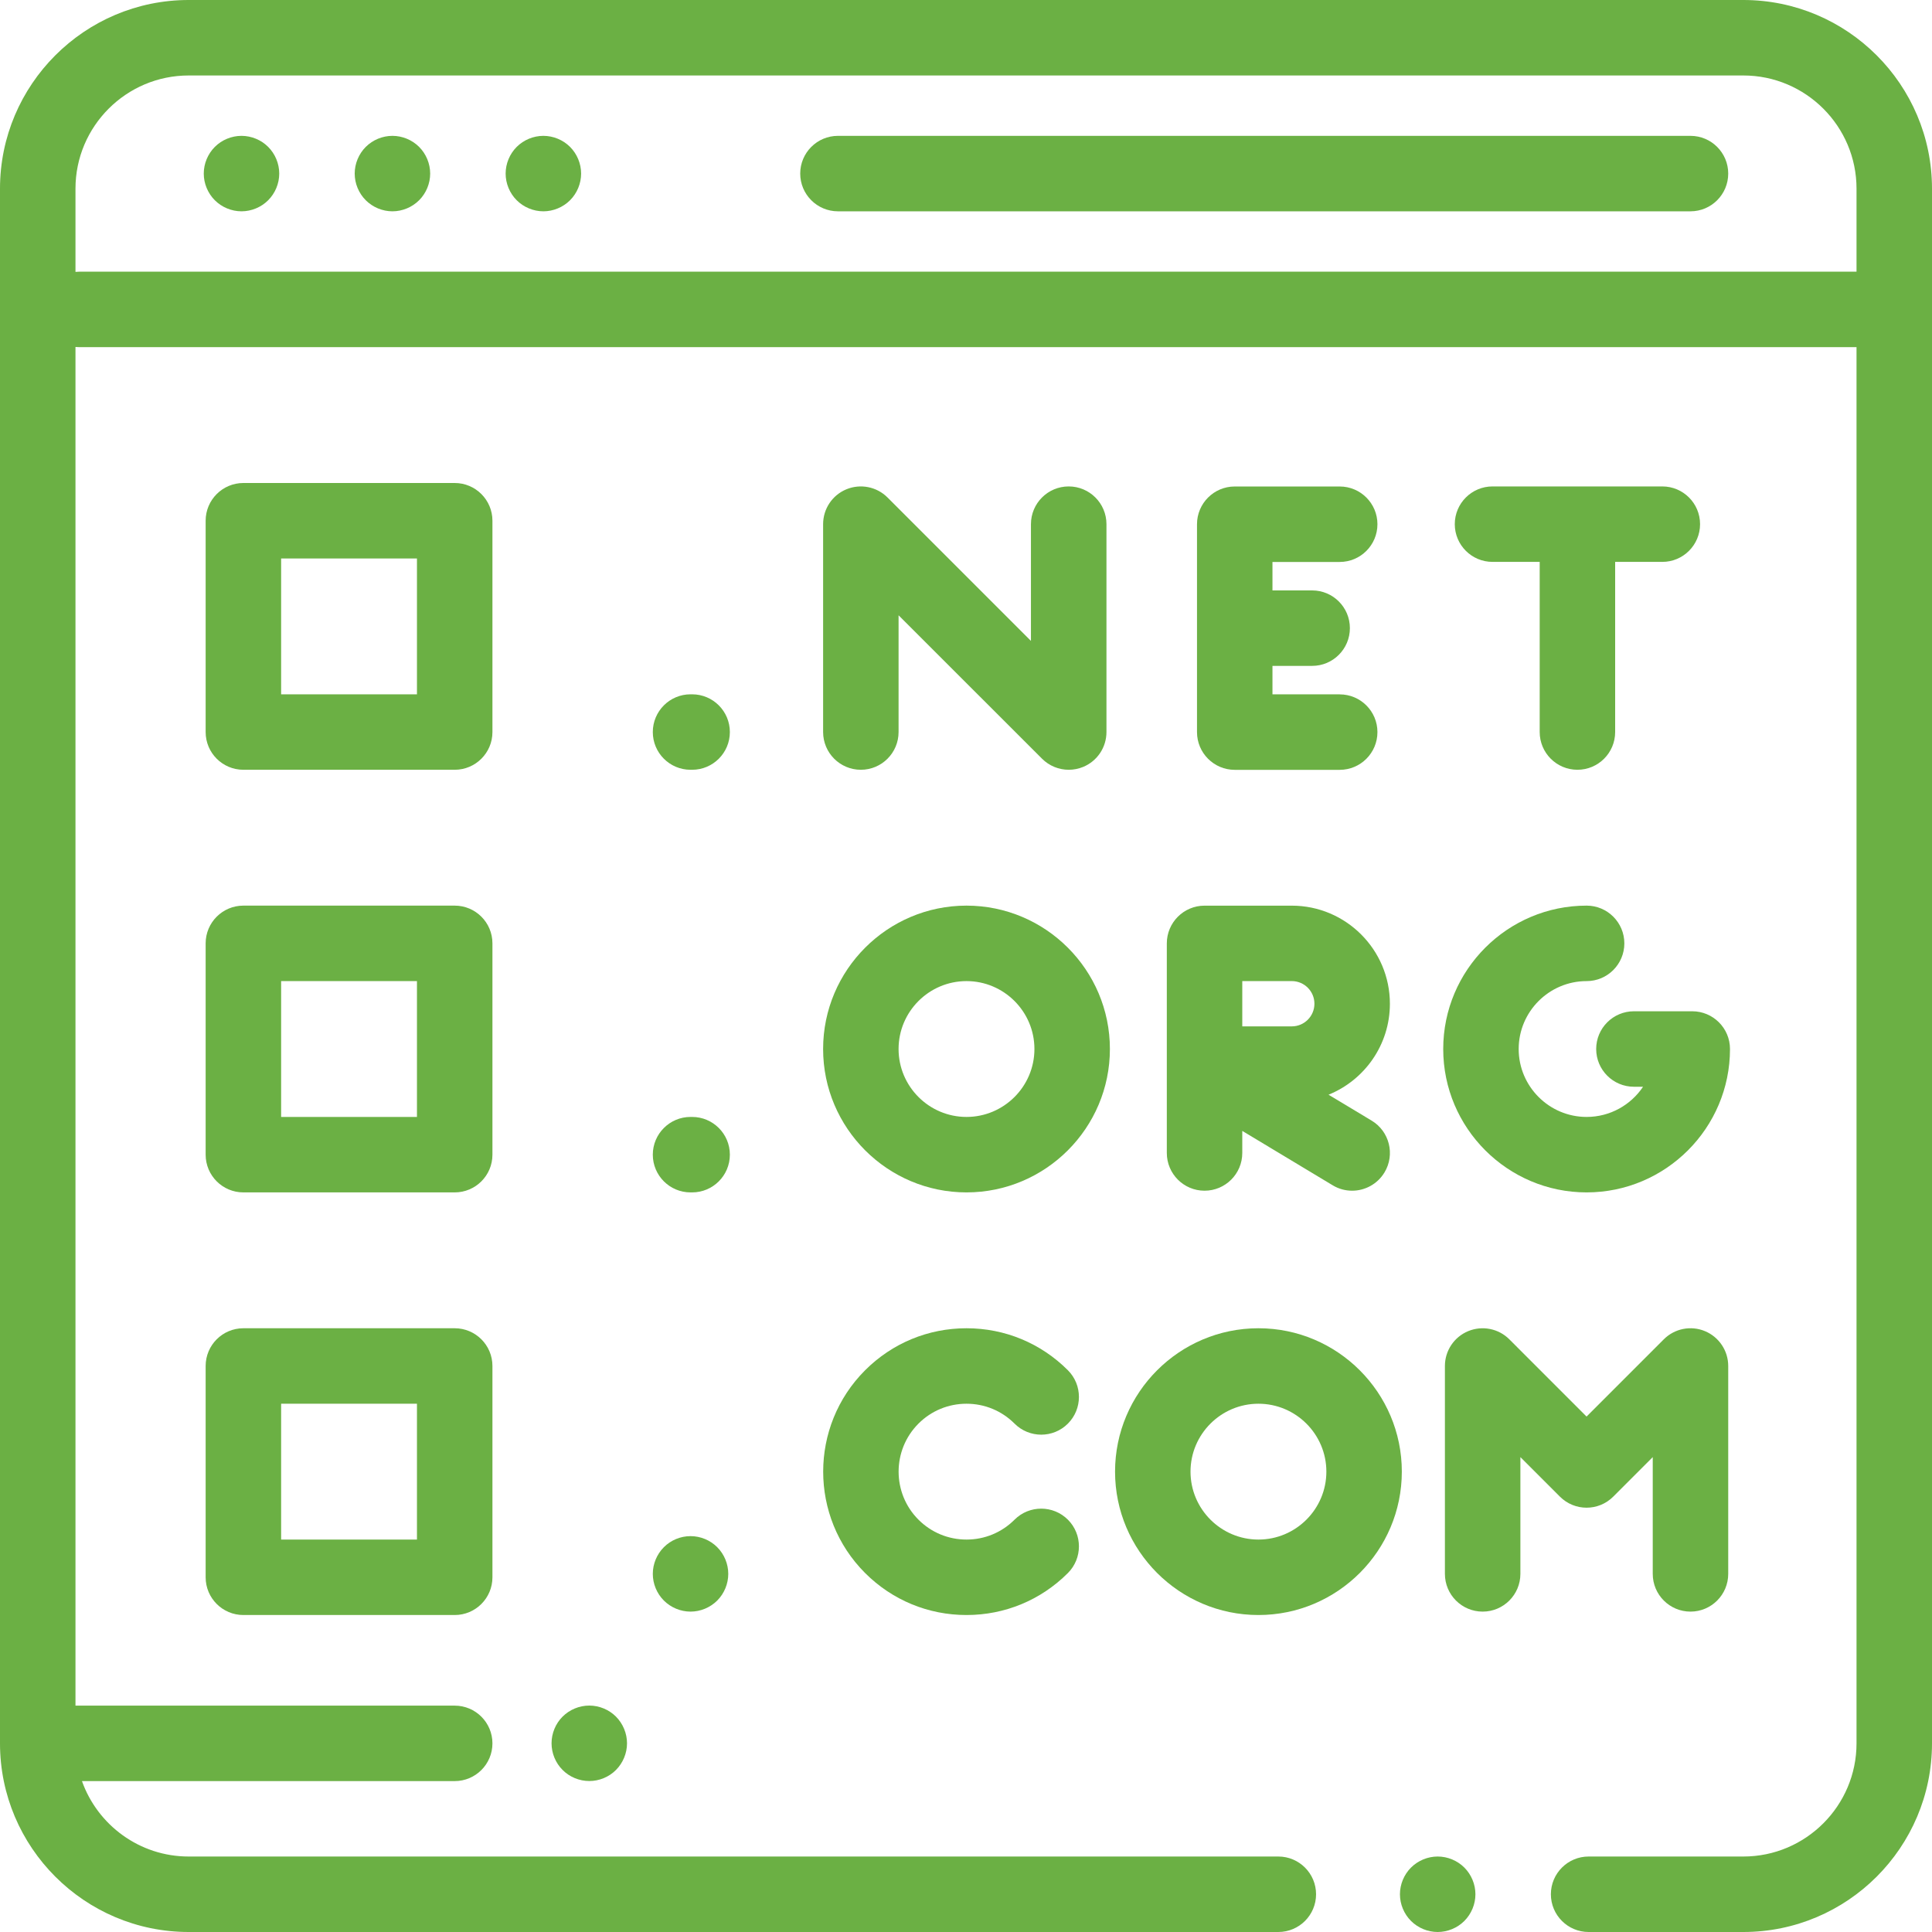 <svg width="120" height="120" viewBox="0 0 120 120" fill="none" xmlns="http://www.w3.org/2000/svg">
<path d="M108.281 0H11.719C5.257 0 0 5.257 0 11.719V108.281C0 114.743 5.257 120 11.719 120H79.399C80.693 120 81.743 118.95 81.743 117.656C81.743 116.363 80.693 115.312 79.399 115.312H11.719C8.665 115.312 6.059 113.353 5.091 110.627H28.242C29.536 110.627 30.586 109.577 30.586 108.284C30.586 106.99 29.536 105.94 28.242 105.94H4.688V21.551C4.765 21.558 4.845 21.562 4.922 21.562H115.312V108.281C115.312 112.158 112.158 115.312 108.281 115.312H98.672C97.378 115.312 96.328 116.363 96.328 117.656C96.328 118.95 97.378 120 98.672 120H108.281C114.743 120 120 114.743 120 108.281V11.719C120 5.257 114.743 0 108.281 0ZM115.312 16.875H4.922C4.842 16.875 4.765 16.88 4.688 16.887V11.719C4.688 7.842 7.842 4.688 11.719 4.688H108.281C112.158 4.688 115.312 7.842 115.312 11.719V16.875Z" fill="#6BB044"/>
<path d="M38.259 106.622C37.823 106.186 37.218 105.936 36.602 105.936C35.985 105.936 35.38 106.186 34.944 106.622C34.506 107.058 34.258 107.663 34.258 108.279C34.258 108.896 34.506 109.5 34.944 109.936C35.38 110.375 35.985 110.623 36.602 110.623C37.218 110.623 37.823 110.375 38.259 109.936C38.694 109.5 38.945 108.896 38.945 108.279C38.945 107.663 38.694 107.061 38.259 106.622Z" fill="#6BB044"/>
<path d="M90.954 115.999C90.518 115.563 89.913 115.312 89.297 115.312C88.68 115.312 88.076 115.563 87.64 115.999C87.204 116.435 86.953 117.04 86.953 117.656C86.953 118.273 87.204 118.877 87.64 119.313C88.076 119.749 88.68 120 89.297 120C89.913 120 90.518 119.749 90.954 119.313C91.39 118.877 91.641 118.273 91.641 117.656C91.641 117.04 91.39 116.435 90.954 115.999Z" fill="#6BB044"/>
<path d="M104.999 8.438H52.047C50.753 8.438 49.703 9.488 49.703 10.781C49.703 12.075 50.753 13.125 52.047 13.125H104.999C106.293 13.125 107.343 12.075 107.343 10.781C107.343 9.488 106.293 8.438 104.999 8.438Z" fill="#6BB044"/>
<path d="M26.032 9.124C25.596 8.688 24.991 8.438 24.375 8.438C23.759 8.438 23.154 8.688 22.718 9.124C22.282 9.56 22.031 10.165 22.031 10.781C22.031 11.398 22.282 12.002 22.718 12.438C23.154 12.874 23.759 13.125 24.375 13.125C24.991 13.125 25.596 12.874 26.032 12.438C26.468 12.002 26.719 11.398 26.719 10.781C26.719 10.165 26.468 9.56 26.032 9.124Z" fill="#6BB044"/>
<path d="M16.657 9.124C16.221 8.688 15.616 8.438 15 8.438C14.384 8.438 13.779 8.688 13.343 9.124C12.907 9.56 12.656 10.165 12.656 10.781C12.656 11.398 12.907 12.002 13.343 12.438C13.779 12.874 14.384 13.125 15 13.125C15.616 13.125 16.221 12.874 16.657 12.438C17.093 12.002 17.344 11.398 17.344 10.781C17.344 10.165 17.093 9.56 16.657 9.124Z" fill="#6BB044"/>
<path d="M35.407 9.124C34.971 8.688 34.366 8.438 33.75 8.438C33.134 8.438 32.529 8.688 32.093 9.124C31.657 9.56 31.406 10.165 31.406 10.781C31.406 11.398 31.657 12.002 32.093 12.438C32.529 12.874 33.134 13.125 33.75 13.125C34.366 13.125 34.971 12.874 35.407 12.438C35.843 12.002 36.094 11.398 36.094 10.781C36.094 10.165 35.843 9.56 35.407 9.124Z" fill="#6BB044"/>
<path d="M28.242 30H15.117C13.823 30 12.773 31.05 12.773 32.344V45.469C12.773 46.763 13.823 47.812 15.117 47.812H28.242C29.536 47.812 30.586 46.763 30.586 45.469V32.344C30.586 31.05 29.536 30 28.242 30ZM25.898 43.125H17.461V34.688H25.898V43.125Z" fill="#6BB044"/>
<path d="M28.242 56.25H15.117C13.823 56.25 12.773 57.3 12.773 58.594V71.719C12.773 73.013 13.823 74.062 15.117 74.062H28.242C29.536 74.062 30.586 73.013 30.586 71.719V58.594C30.586 57.3 29.536 56.25 28.242 56.25ZM25.898 69.375H17.461V60.938H25.898V69.375Z" fill="#6BB044"/>
<path d="M28.242 82.5H15.117C13.823 82.5 12.773 83.55 12.773 84.844V97.969C12.773 99.263 13.823 100.312 15.117 100.312H28.242C29.536 100.312 30.586 99.263 30.586 97.969V84.844C30.586 83.55 29.536 82.5 28.242 82.5ZM25.898 95.625H17.461V87.188H25.898V95.625Z" fill="#6BB044"/>
<path d="M42.989 43.125H42.891C41.597 43.125 40.547 44.175 40.547 45.469C40.547 46.763 41.597 47.812 42.891 47.812H42.989C44.283 47.812 45.333 46.763 45.333 45.469C45.333 44.175 44.283 43.125 42.989 43.125Z" fill="#6BB044"/>
<path d="M42.989 69.375H42.891C41.597 69.375 40.547 70.425 40.547 71.719C40.547 73.013 41.597 74.062 42.891 74.062H42.989C44.283 74.062 45.333 73.013 45.333 71.719C45.333 70.425 44.283 69.375 42.989 69.375Z" fill="#6BB044"/>
<path d="M44.548 96.099C44.112 95.66 43.507 95.412 42.891 95.412C42.274 95.412 41.669 95.66 41.234 96.099C40.798 96.535 40.547 97.137 40.547 97.756C40.547 98.375 40.798 98.977 41.234 99.413C41.669 99.849 42.274 100.1 42.891 100.1C43.507 100.1 44.112 99.849 44.548 99.413C44.984 98.977 45.234 98.372 45.234 97.756C45.234 97.139 44.984 96.535 44.548 96.099Z" fill="#6BB044"/>
<path d="M83.212 43.126H79.035V41.359H81.501C82.794 41.359 83.844 40.309 83.844 39.015C83.844 37.721 82.794 36.672 81.501 36.672H79.035V34.904H83.212C84.505 34.904 85.555 33.854 85.555 32.56C85.555 31.267 84.505 30.217 83.212 30.217H76.691C75.398 30.217 74.348 31.267 74.348 32.56V45.472C74.348 46.766 75.398 47.816 76.691 47.816H83.212C84.505 47.816 85.555 46.766 85.555 45.472C85.555 44.178 84.505 43.129 83.212 43.129V43.126Z" fill="#6BB044"/>
<path d="M103.25 30.213H92.703C91.409 30.213 90.359 31.263 90.359 32.557C90.359 33.85 91.409 34.9 92.703 34.9H95.633V45.468C95.633 46.762 96.683 47.812 97.977 47.812C99.27 47.812 100.32 46.762 100.32 45.468V34.9H103.25C104.544 34.9 105.594 33.85 105.594 32.557C105.594 31.263 104.544 30.213 103.25 30.213Z" fill="#6BB044"/>
<path d="M66.378 30.213C65.084 30.213 64.034 31.263 64.034 32.557V39.808L55.126 30.9C54.456 30.229 53.448 30.03 52.571 30.391C51.694 30.754 51.125 31.607 51.125 32.557V45.468C51.125 46.762 52.175 47.812 53.469 47.812C54.763 47.812 55.812 46.762 55.812 45.468V38.217L64.723 47.125C65.171 47.573 65.771 47.812 66.38 47.812C66.683 47.812 66.987 47.754 67.278 47.634C68.155 47.271 68.724 46.418 68.724 45.468V32.557C68.724 31.263 67.674 30.213 66.38 30.213H66.378Z" fill="#6BB044"/>
<path d="M105.897 82.679C105.02 82.315 104.012 82.517 103.342 83.187L98.544 87.985L93.747 83.187C93.077 82.517 92.069 82.318 91.192 82.679C90.316 83.042 89.746 83.895 89.746 84.844V97.756C89.746 99.05 90.796 100.1 92.09 100.1C93.384 100.1 94.434 99.05 94.434 97.756V90.504L96.888 92.958C97.804 93.875 99.287 93.875 100.202 92.958L102.655 90.504V97.756C102.655 99.05 103.705 100.1 104.999 100.1C106.293 100.1 107.343 99.05 107.343 97.756V84.844C107.343 83.897 106.771 83.042 105.897 82.679Z" fill="#6BB044"/>
<path d="M78.164 82.5C73.254 82.5 69.258 86.496 69.258 91.406C69.258 96.316 73.254 100.312 78.164 100.312C83.074 100.312 87.07 96.316 87.07 91.406C87.07 86.496 83.074 82.5 78.164 82.5ZM78.164 95.625C75.839 95.625 73.945 93.731 73.945 91.406C73.945 89.081 75.839 87.188 78.164 87.188C80.489 87.188 82.383 89.081 82.383 91.406C82.383 93.731 80.489 95.625 78.164 95.625Z" fill="#6BB044"/>
<path d="M63.015 94.39C62.218 95.187 61.159 95.625 60.032 95.625C58.904 95.625 57.845 95.187 57.048 94.39C55.403 92.745 55.403 90.068 57.048 88.423C57.845 87.626 58.904 87.188 60.032 87.188C61.159 87.188 62.218 87.626 63.015 88.423C63.932 89.339 65.415 89.339 66.329 88.423C67.243 87.509 67.243 86.023 66.329 85.109C64.647 83.426 62.41 82.5 60.032 82.5C57.653 82.5 55.417 83.426 53.734 85.109C50.261 88.582 50.261 94.231 53.734 97.704C55.417 99.387 57.653 100.312 60.032 100.312C62.41 100.312 64.647 99.387 66.329 97.704C67.243 96.79 67.243 95.304 66.329 94.39C65.413 93.476 63.929 93.476 63.015 94.39Z" fill="#6BB044"/>
<path d="M60.031 56.25C55.121 56.25 51.125 60.246 51.125 65.156C51.125 70.066 55.121 74.062 60.031 74.062C64.941 74.062 68.938 70.066 68.938 65.156C68.938 60.246 64.941 56.25 60.031 56.25ZM60.031 69.375C57.704 69.375 55.812 67.481 55.812 65.156C55.812 62.831 57.704 60.938 60.031 60.938C62.359 60.938 64.25 62.831 64.25 65.156C64.25 67.481 62.356 69.375 60.031 69.375Z" fill="#6BB044"/>
<path d="M85.195 69.604L82.518 67.994C84.752 67.089 86.329 64.898 86.329 62.346C86.329 58.985 83.596 56.252 80.235 56.252H74.816C73.523 56.252 72.473 57.302 72.473 58.596V71.613C72.473 72.907 73.523 73.957 74.816 73.957C76.11 73.957 77.16 72.907 77.16 71.613V70.242L82.776 73.621C83.153 73.849 83.57 73.957 83.983 73.957C84.777 73.957 85.553 73.551 85.994 72.82C86.662 71.711 86.303 70.27 85.195 69.604ZM80.235 63.75H77.16V60.937H80.235C81.011 60.937 81.641 61.568 81.641 62.343C81.641 63.119 81.011 63.75 80.235 63.75Z" fill="#6BB044"/>
<path d="M105.109 62.812H101.486C100.192 62.812 99.142 63.862 99.142 65.156C99.142 66.45 100.192 67.5 101.486 67.5H102.053C101.296 68.63 100.007 69.375 98.547 69.375C96.222 69.375 94.328 67.481 94.328 65.156C94.328 62.831 96.222 60.938 98.547 60.938C99.841 60.938 100.891 59.888 100.891 58.594C100.891 57.3 99.841 56.25 98.547 56.25C93.637 56.25 89.641 60.246 89.641 65.156C89.641 70.066 93.637 74.062 98.547 74.062C103.457 74.062 107.453 70.066 107.453 65.156C107.453 63.862 106.403 62.812 105.109 62.812Z" fill="#6BB044"/>
</svg>
